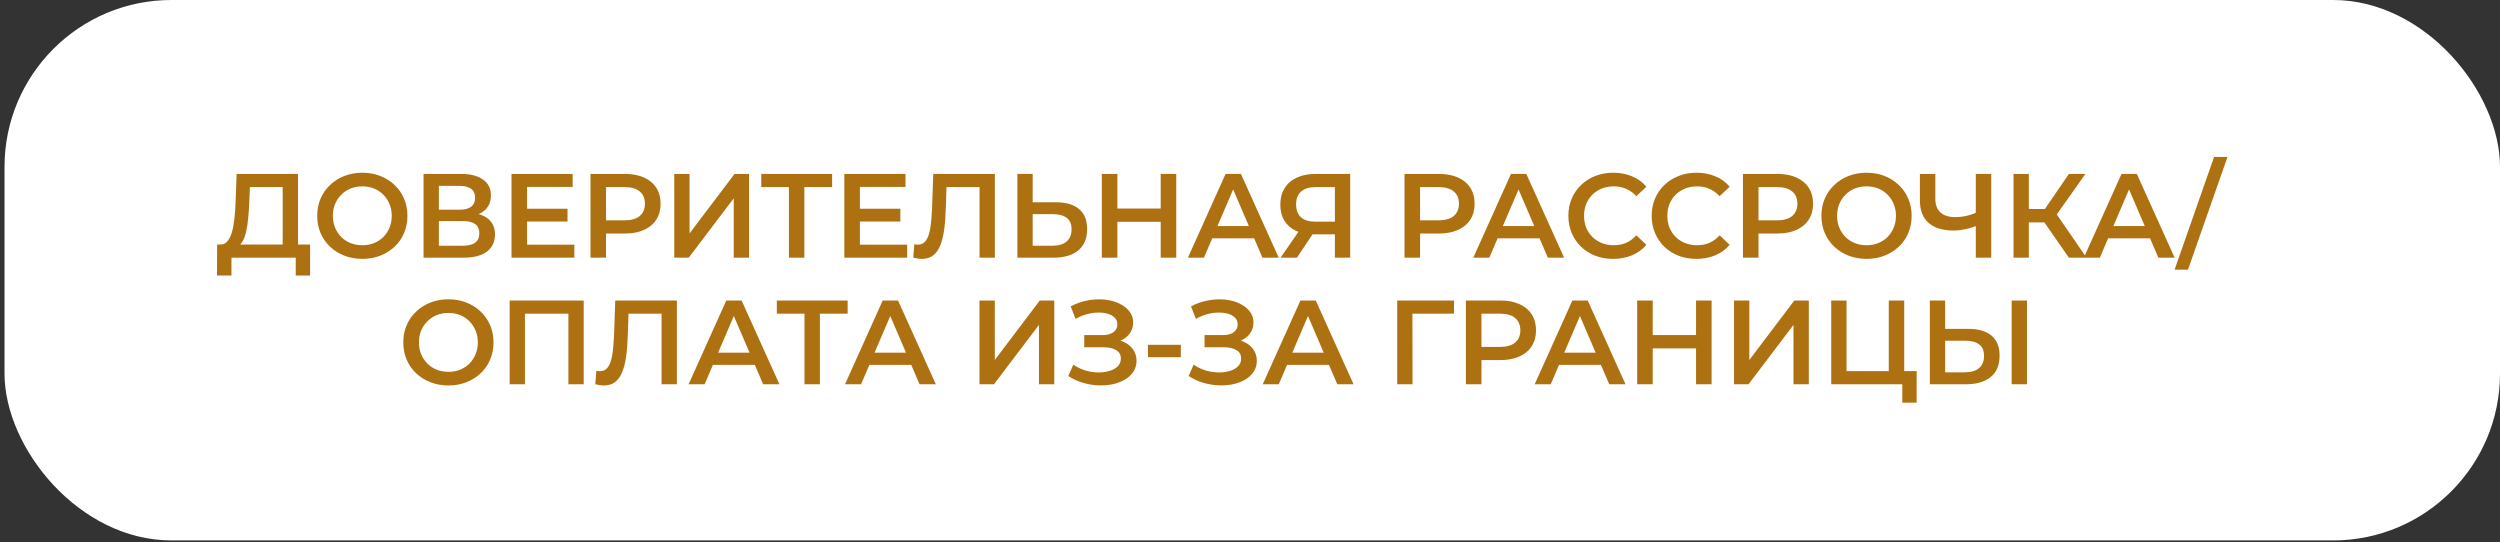 <?xml version="1.0" encoding="UTF-8"?> <svg xmlns="http://www.w3.org/2000/svg" width="553" height="120" viewBox="0 0 553 120" fill="none"><rect x="0" y="0" width="553" height="120" fill="#333333" stroke="none"/><rect x="1" width="552" height="119.541" rx="36.917" fill="white"></rect><path d="M62.53 55.412V41.383H55.277L55.145 44.665C55.092 45.9 55.012 47.074 54.906 48.185C54.818 49.279 54.668 50.276 54.456 51.176C54.262 52.077 53.989 52.827 53.636 53.426C53.283 54.026 52.85 54.424 52.339 54.618L48.633 54.088C49.303 54.124 49.85 53.894 50.274 53.4C50.715 52.906 51.059 52.218 51.306 51.335C51.553 50.453 51.739 49.421 51.862 48.238C51.986 47.038 52.074 45.741 52.127 44.347L52.339 38.471H65.918V55.412H62.53ZM47.998 60.944L48.024 54.088H68.591V60.944H65.415V57H51.2V60.944H47.998ZM80.17 57.265C78.723 57.265 77.39 57.026 76.173 56.55C74.955 56.074 73.896 55.412 72.996 54.565C72.096 53.7 71.399 52.694 70.905 51.547C70.411 50.382 70.164 49.112 70.164 47.735C70.164 46.359 70.411 45.097 70.905 43.95C71.399 42.785 72.096 41.78 72.996 40.932C73.896 40.068 74.955 39.397 76.173 38.921C77.39 38.444 78.714 38.206 80.143 38.206C81.59 38.206 82.914 38.444 84.114 38.921C85.331 39.397 86.39 40.068 87.29 40.932C88.19 41.78 88.887 42.785 89.381 43.95C89.876 45.097 90.123 46.359 90.123 47.735C90.123 49.112 89.876 50.382 89.381 51.547C88.887 52.712 88.19 53.718 87.29 54.565C86.39 55.412 85.331 56.074 84.114 56.55C82.914 57.026 81.599 57.265 80.17 57.265ZM80.143 54.247C81.079 54.247 81.943 54.088 82.737 53.771C83.531 53.453 84.22 53.003 84.802 52.421C85.384 51.821 85.834 51.132 86.152 50.356C86.487 49.562 86.655 48.688 86.655 47.735C86.655 46.782 86.487 45.918 86.152 45.141C85.834 44.347 85.384 43.659 84.802 43.077C84.22 42.477 83.531 42.018 82.737 41.7C81.943 41.383 81.079 41.224 80.143 41.224C79.208 41.224 78.343 41.383 77.549 41.7C76.773 42.018 76.085 42.477 75.484 43.077C74.902 43.659 74.443 44.347 74.108 45.141C73.79 45.918 73.632 46.782 73.632 47.735C73.632 48.671 73.79 49.535 74.108 50.33C74.443 51.124 74.902 51.821 75.484 52.421C76.067 53.003 76.755 53.453 77.549 53.771C78.343 54.088 79.208 54.247 80.143 54.247ZM93.689 57V38.471H101.974C104.056 38.471 105.68 38.886 106.845 39.715C108.009 40.527 108.592 41.7 108.592 43.235C108.592 44.753 108.036 45.927 106.924 46.756C105.812 47.568 104.348 47.974 102.53 47.974L103.006 47.021C105.071 47.021 106.668 47.435 107.798 48.265C108.927 49.094 109.492 50.294 109.492 51.865C109.492 53.471 108.9 54.732 107.718 55.65C106.536 56.55 104.789 57 102.477 57H93.689ZM97.077 54.353H102.371C103.571 54.353 104.48 54.132 105.098 53.691C105.715 53.232 106.024 52.535 106.024 51.6C106.024 50.665 105.715 49.985 105.098 49.562C104.48 49.121 103.571 48.9 102.371 48.9H97.077V54.353ZM97.077 46.385H101.683C102.795 46.385 103.642 46.165 104.224 45.724C104.806 45.265 105.098 44.612 105.098 43.765C105.098 42.883 104.806 42.221 104.224 41.78C103.642 41.338 102.795 41.118 101.683 41.118H97.077V46.385ZM116.323 46.174H125.535V49.006H116.323V46.174ZM116.588 54.115H127.044V57H113.147V38.471H126.673V41.356H116.588V54.115ZM130.615 57V38.471H138.239C139.88 38.471 141.283 38.736 142.448 39.265C143.63 39.794 144.539 40.553 145.174 41.541C145.809 42.53 146.127 43.703 146.127 45.062C146.127 46.421 145.809 47.594 145.174 48.582C144.539 49.571 143.63 50.33 142.448 50.859C141.283 51.388 139.88 51.653 138.239 51.653H132.521L134.056 50.038V57H130.615ZM134.056 50.409L132.521 48.741H138.08C139.598 48.741 140.736 48.424 141.495 47.788C142.271 47.135 142.659 46.227 142.659 45.062C142.659 43.88 142.271 42.971 141.495 42.335C140.736 41.7 139.598 41.383 138.08 41.383H132.521L134.056 39.688V50.409ZM149.144 57V38.471H152.532V51.627L162.485 38.471H165.688V57H162.3V43.871L152.347 57H149.144ZM174.51 57V40.535L175.33 41.383H168.395V38.471H184.066V41.383H177.13L177.924 40.535V57H174.51ZM189.945 46.174H199.157V49.006H189.945V46.174ZM190.21 54.115H200.666V57H186.769V38.471H200.295V41.356H190.21V54.115ZM203.893 57.265C203.593 57.265 203.293 57.238 202.993 57.185C202.693 57.132 202.366 57.071 202.013 57L202.252 54.009C202.499 54.079 202.763 54.115 203.046 54.115C203.787 54.115 204.378 53.815 204.819 53.215C205.26 52.597 205.578 51.697 205.772 50.515C205.966 49.332 206.099 47.877 206.169 46.147L206.434 38.471H220.066V57H216.678V40.535L217.472 41.383H208.658L209.399 40.509L209.213 46.015C209.16 47.85 209.037 49.465 208.843 50.859C208.649 52.253 208.349 53.426 207.943 54.379C207.555 55.315 207.034 56.029 206.381 56.523C205.728 57.018 204.899 57.265 203.893 57.265ZM233.564 44.744C235.77 44.744 237.473 45.238 238.673 46.227C239.873 47.215 240.473 48.697 240.473 50.674C240.473 52.756 239.811 54.335 238.488 55.412C237.182 56.471 235.355 57 233.008 57H225.041V38.471H228.429V44.744H233.564ZM232.849 54.353C234.173 54.353 235.196 54.044 235.92 53.426C236.661 52.809 237.032 51.909 237.032 50.727C237.032 49.562 236.67 48.715 235.946 48.185C235.223 47.638 234.191 47.365 232.849 47.365H228.429V54.353H232.849ZM256.747 38.471H260.188V57H256.747V38.471ZM247.164 57H243.723V38.471H247.164V57ZM257.011 49.059H246.873V46.121H257.011V49.059ZM262.765 57L271.103 38.471H274.491L282.856 57H279.256L272.083 40.297H273.459L266.312 57H262.765ZM266.603 52.712L267.53 50.012H277.535L278.462 52.712H266.603ZM295.275 57V51.071L296.123 51.838H290.696C289.143 51.838 287.802 51.582 286.673 51.071C285.561 50.541 284.705 49.791 284.105 48.821C283.505 47.832 283.205 46.65 283.205 45.274C283.205 43.844 283.523 42.627 284.158 41.621C284.793 40.597 285.693 39.821 286.858 39.291C288.023 38.744 289.39 38.471 290.961 38.471H298.664V57H295.275ZM283.258 57L287.837 50.382H291.305L286.884 57H283.258ZM295.275 49.959V40.43L296.123 41.383H291.067C289.655 41.383 288.57 41.709 287.811 42.362C287.07 42.997 286.699 43.95 286.699 45.221C286.699 46.438 287.052 47.382 287.758 48.053C288.481 48.706 289.54 49.032 290.934 49.032H296.123L295.275 49.959ZM310.676 57V38.471H318.299C319.94 38.471 321.343 38.736 322.508 39.265C323.69 39.794 324.599 40.553 325.234 41.541C325.87 42.53 326.187 43.703 326.187 45.062C326.187 46.421 325.87 47.594 325.234 48.582C324.599 49.571 323.69 50.33 322.508 50.859C321.343 51.388 319.94 51.653 318.299 51.653H312.581L314.117 50.038V57H310.676ZM314.117 50.409L312.581 48.741H318.14C319.658 48.741 320.796 48.424 321.555 47.788C322.331 47.135 322.72 46.227 322.72 45.062C322.72 43.88 322.331 42.971 321.555 42.335C320.796 41.7 319.658 41.383 318.14 41.383H312.581L314.117 39.688V50.409ZM325.892 57L334.23 38.471H337.618L345.983 57H342.383L335.209 40.297H336.586L329.439 57H325.892ZM329.73 52.712L330.656 50.012H340.662L341.588 52.712H329.73ZM356.824 57.265C355.412 57.265 354.098 57.035 352.88 56.577C351.68 56.1 350.63 55.438 349.73 54.591C348.848 53.727 348.16 52.712 347.665 51.547C347.171 50.382 346.924 49.112 346.924 47.735C346.924 46.359 347.171 45.088 347.665 43.924C348.16 42.759 348.857 41.753 349.757 40.906C350.657 40.041 351.707 39.38 352.907 38.921C354.107 38.444 355.421 38.206 356.851 38.206C358.368 38.206 359.754 38.471 361.006 39C362.259 39.512 363.318 40.28 364.183 41.303L361.959 43.394C361.289 42.671 360.539 42.133 359.709 41.78C358.88 41.409 357.98 41.224 357.009 41.224C356.039 41.224 355.148 41.383 354.336 41.7C353.542 42.018 352.845 42.468 352.245 43.05C351.662 43.633 351.204 44.321 350.868 45.115C350.551 45.909 350.392 46.782 350.392 47.735C350.392 48.688 350.551 49.562 350.868 50.356C351.204 51.15 351.662 51.838 352.245 52.421C352.845 53.003 353.542 53.453 354.336 53.771C355.148 54.088 356.039 54.247 357.009 54.247C357.98 54.247 358.88 54.071 359.709 53.718C360.539 53.347 361.289 52.791 361.959 52.05L364.183 54.168C363.318 55.173 362.259 55.941 361.006 56.471C359.754 57 358.359 57.265 356.824 57.265ZM375.249 57.265C373.837 57.265 372.523 57.035 371.305 56.577C370.105 56.1 369.055 55.438 368.155 54.591C367.273 53.727 366.584 52.712 366.09 51.547C365.596 50.382 365.349 49.112 365.349 47.735C365.349 46.359 365.596 45.088 366.09 43.924C366.584 42.759 367.281 41.753 368.181 40.906C369.081 40.041 370.131 39.38 371.331 38.921C372.531 38.444 373.846 38.206 375.275 38.206C376.793 38.206 378.178 38.471 379.431 39C380.684 39.512 381.743 40.28 382.608 41.303L380.384 43.394C379.714 42.671 378.964 42.133 378.134 41.78C377.305 41.409 376.405 41.224 375.434 41.224C374.464 41.224 373.573 41.383 372.761 41.7C371.967 42.018 371.27 42.468 370.67 43.05C370.087 43.633 369.628 44.321 369.293 45.115C368.976 45.909 368.817 46.782 368.817 47.735C368.817 48.688 368.976 49.562 369.293 50.356C369.628 51.15 370.087 51.838 370.67 52.421C371.27 53.003 371.967 53.453 372.761 53.771C373.573 54.088 374.464 54.247 375.434 54.247C376.405 54.247 377.305 54.071 378.134 53.718C378.964 53.347 379.714 52.791 380.384 52.05L382.608 54.168C381.743 55.173 380.684 55.941 379.431 56.471C378.178 57 376.784 57.265 375.249 57.265ZM385.538 57V38.471H393.162C394.803 38.471 396.206 38.736 397.37 39.265C398.553 39.794 399.461 40.553 400.097 41.541C400.732 42.53 401.05 43.703 401.05 45.062C401.05 46.421 400.732 47.594 400.097 48.582C399.461 49.571 398.553 50.33 397.37 50.859C396.206 51.388 394.803 51.653 393.162 51.653H387.444L388.979 50.038V57H385.538ZM388.979 50.409L387.444 48.741H393.003C394.52 48.741 395.659 48.424 396.417 47.788C397.194 47.135 397.582 46.227 397.582 45.062C397.582 43.88 397.194 42.971 396.417 42.335C395.659 41.7 394.52 41.383 393.003 41.383H387.444L388.979 39.688V50.409ZM412.902 57.265C411.455 57.265 410.122 57.026 408.905 56.55C407.687 56.074 406.628 55.412 405.728 54.565C404.828 53.7 404.131 52.694 403.637 51.547C403.143 50.382 402.896 49.112 402.896 47.735C402.896 46.359 403.143 45.097 403.637 43.95C404.131 42.785 404.828 41.78 405.728 40.932C406.628 40.068 407.687 39.397 408.905 38.921C410.122 38.444 411.446 38.206 412.875 38.206C414.322 38.206 415.646 38.444 416.846 38.921C418.063 39.397 419.122 40.068 420.022 40.932C420.922 41.78 421.619 42.785 422.113 43.95C422.608 45.097 422.855 46.359 422.855 47.735C422.855 49.112 422.608 50.382 422.113 51.547C421.619 52.712 420.922 53.718 420.022 54.565C419.122 55.412 418.063 56.074 416.846 56.55C415.646 57.026 414.331 57.265 412.902 57.265ZM412.875 54.247C413.811 54.247 414.675 54.088 415.469 53.771C416.264 53.453 416.952 53.003 417.534 52.421C418.116 51.821 418.566 51.132 418.884 50.356C419.219 49.562 419.387 48.688 419.387 47.735C419.387 46.782 419.219 45.918 418.884 45.141C418.566 44.347 418.116 43.659 417.534 43.077C416.952 42.477 416.264 42.018 415.469 41.7C414.675 41.383 413.811 41.224 412.875 41.224C411.94 41.224 411.075 41.383 410.281 41.7C409.505 42.018 408.817 42.477 408.217 43.077C407.634 43.659 407.175 44.347 406.84 45.141C406.522 45.918 406.364 46.782 406.364 47.735C406.364 48.671 406.522 49.535 406.84 50.33C407.175 51.124 407.634 51.821 408.217 52.421C408.799 53.003 409.487 53.453 410.281 53.771C411.075 54.088 411.94 54.247 412.875 54.247ZM437.574 49.8C436.604 50.206 435.66 50.506 434.742 50.7C433.824 50.894 432.933 50.991 432.068 50.991C429.704 50.991 427.877 50.426 426.589 49.297C425.318 48.15 424.683 46.509 424.683 44.374V38.471H428.098V44.003C428.098 45.309 428.477 46.306 429.236 46.994C429.995 47.682 431.08 48.027 432.492 48.027C433.339 48.027 434.186 47.929 435.033 47.735C435.898 47.541 436.727 47.241 437.521 46.835L437.574 49.8ZM437.045 57V38.471H440.459V57H437.045ZM457.644 57L451.37 47.974L454.15 46.253L461.535 57H457.644ZM445.388 57V38.471H448.776V57H445.388ZM447.744 49.191V46.227H453.991V49.191H447.744ZM454.467 48.132L451.317 47.709L457.644 38.471H461.297L454.467 48.132ZM460.94 57L469.278 38.471H472.666L481.031 57H477.431L470.257 40.297H471.634L464.487 57H460.94ZM464.778 52.712L465.704 50.012H475.71L476.637 52.712H464.778ZM481.021 59.647L489.756 34.712H492.721L483.985 59.647H481.021ZM99.212 85.265C97.765 85.265 96.432 85.026 95.215 84.55C93.997 84.073 92.938 83.412 92.038 82.565C91.138 81.7 90.441 80.694 89.947 79.547C89.453 78.382 89.206 77.112 89.206 75.735C89.206 74.359 89.453 73.097 89.947 71.95C90.441 70.785 91.138 69.78 92.038 68.933C92.938 68.068 93.997 67.397 95.215 66.921C96.432 66.444 97.756 66.206 99.185 66.206C100.632 66.206 101.956 66.444 103.156 66.921C104.374 67.397 105.432 68.068 106.332 68.933C107.232 69.78 107.929 70.785 108.423 71.95C108.918 73.097 109.165 74.359 109.165 75.735C109.165 77.112 108.918 78.382 108.423 79.547C107.929 80.712 107.232 81.718 106.332 82.565C105.432 83.412 104.374 84.073 103.156 84.55C101.956 85.026 100.641 85.265 99.212 85.265ZM99.185 82.247C100.121 82.247 100.985 82.088 101.779 81.771C102.574 81.453 103.262 81.003 103.844 80.421C104.426 79.821 104.876 79.132 105.194 78.356C105.529 77.562 105.697 76.688 105.697 75.735C105.697 74.782 105.529 73.918 105.194 73.141C104.876 72.347 104.426 71.659 103.844 71.077C103.262 70.477 102.574 70.018 101.779 69.7C100.985 69.382 100.121 69.224 99.185 69.224C98.25 69.224 97.385 69.382 96.591 69.7C95.815 70.018 95.127 70.477 94.527 71.077C93.944 71.659 93.485 72.347 93.15 73.141C92.832 73.918 92.674 74.782 92.674 75.735C92.674 76.671 92.832 77.535 93.15 78.329C93.485 79.124 93.944 79.821 94.527 80.421C95.109 81.003 95.797 81.453 96.591 81.771C97.385 82.088 98.25 82.247 99.185 82.247ZM112.731 85V66.471H129.116V85H125.728V68.535L126.522 69.382H115.325L116.119 68.535V85H112.731ZM133.551 85.265C133.251 85.265 132.951 85.238 132.651 85.185C132.351 85.132 132.025 85.071 131.672 85L131.91 82.009C132.157 82.079 132.422 82.115 132.704 82.115C133.445 82.115 134.036 81.815 134.478 81.215C134.919 80.597 135.236 79.697 135.43 78.515C135.625 77.332 135.757 75.877 135.828 74.147L136.092 66.471H149.724V85H146.336V68.535L147.13 69.382H138.316L139.057 68.509L138.872 74.015C138.819 75.85 138.695 77.465 138.501 78.859C138.307 80.253 138.007 81.427 137.601 82.379C137.213 83.315 136.692 84.029 136.039 84.523C135.386 85.018 134.557 85.265 133.551 85.265ZM152.316 85L160.655 66.471H164.043L172.407 85H168.807L161.634 68.297H163.01L155.863 85H152.316ZM156.155 80.712L157.081 78.012H167.087L168.013 80.712H156.155ZM177.945 85V68.535L178.765 69.382H171.83V66.471H187.5V69.382H180.565L181.359 68.535V85H177.945ZM186.917 85L195.255 66.471H198.643L207.008 85H203.408L196.235 68.297H197.611L190.464 85H186.917ZM190.755 80.712L191.682 78.012H201.688L202.614 80.712H190.755ZM216.662 85V66.471H220.05V79.626L230.003 66.471H233.206V85H229.818V71.871L219.865 85H216.662ZM236.31 83.174L237.422 80.659C238.216 81.206 239.081 81.629 240.016 81.929C240.969 82.212 241.913 82.362 242.848 82.379C243.784 82.397 244.631 82.291 245.389 82.062C246.166 81.832 246.784 81.488 247.242 81.029C247.701 80.571 247.931 79.997 247.931 79.309C247.931 78.48 247.586 77.862 246.898 77.456C246.228 77.032 245.31 76.821 244.145 76.821H239.831V74.121H243.881C244.922 74.121 245.725 73.909 246.289 73.485C246.872 73.062 247.163 72.488 247.163 71.765C247.163 71.165 246.969 70.671 246.581 70.282C246.21 69.894 245.698 69.603 245.045 69.409C244.41 69.215 243.687 69.127 242.875 69.144C242.081 69.144 241.251 69.268 240.387 69.515C239.522 69.744 238.701 70.088 237.925 70.547L236.84 67.768C238.004 67.15 239.222 66.718 240.492 66.471C241.781 66.224 243.025 66.153 244.225 66.259C245.425 66.365 246.501 66.638 247.454 67.08C248.425 67.521 249.201 68.103 249.784 68.827C250.366 69.532 250.657 70.371 250.657 71.341C250.657 72.224 250.419 73.009 249.942 73.697C249.484 74.368 248.848 74.888 248.036 75.259C247.225 75.629 246.281 75.815 245.204 75.815L245.337 74.968C246.554 74.968 247.613 75.18 248.513 75.603C249.431 76.009 250.136 76.574 250.631 77.297C251.142 78.021 251.398 78.859 251.398 79.812C251.398 80.712 251.169 81.515 250.71 82.221C250.251 82.909 249.625 83.491 248.831 83.968C248.036 84.427 247.128 84.771 246.104 85C245.081 85.212 244.004 85.291 242.875 85.238C241.745 85.185 240.616 84.991 239.487 84.656C238.375 84.321 237.316 83.826 236.31 83.174ZM253.924 79.018V76.265H261.203V79.018H253.924ZM262.923 83.174L264.035 80.659C264.829 81.206 265.694 81.629 266.629 81.929C267.582 82.212 268.526 82.362 269.461 82.379C270.397 82.397 271.244 82.291 272.002 82.062C272.779 81.832 273.397 81.488 273.855 81.029C274.314 80.571 274.544 79.997 274.544 79.309C274.544 78.48 274.2 77.862 273.511 77.456C272.841 77.032 271.923 76.821 270.758 76.821H266.444V74.121H270.494C271.535 74.121 272.338 73.909 272.902 73.485C273.485 73.062 273.776 72.488 273.776 71.765C273.776 71.165 273.582 70.671 273.194 70.282C272.823 69.894 272.311 69.603 271.658 69.409C271.023 69.215 270.3 69.127 269.488 69.144C268.694 69.144 267.864 69.268 267 69.515C266.135 69.744 265.314 70.088 264.538 70.547L263.453 67.768C264.617 67.15 265.835 66.718 267.105 66.471C268.394 66.224 269.638 66.153 270.838 66.259C272.038 66.365 273.114 66.638 274.067 67.08C275.038 67.521 275.814 68.103 276.397 68.827C276.979 69.532 277.27 70.371 277.27 71.341C277.27 72.224 277.032 73.009 276.555 73.697C276.097 74.368 275.461 74.888 274.65 75.259C273.838 75.629 272.894 75.815 271.817 75.815L271.95 74.968C273.167 74.968 274.226 75.18 275.126 75.603C276.044 76.009 276.749 76.574 277.244 77.297C277.755 78.021 278.011 78.859 278.011 79.812C278.011 80.712 277.782 81.515 277.323 82.221C276.864 82.909 276.238 83.491 275.444 83.968C274.65 84.427 273.741 84.771 272.717 85C271.694 85.212 270.617 85.291 269.488 85.238C268.358 85.185 267.229 84.991 266.1 84.656C264.988 84.321 263.929 83.826 262.923 83.174ZM279.319 85L287.657 66.471H291.046L299.41 85H295.81L288.637 68.297H290.013L282.866 85H279.319ZM283.157 80.712L284.084 78.012H294.09L295.016 80.712H283.157ZM309.064 85V66.471H321.638L321.611 69.382H311.632L312.426 68.562L312.452 85H309.064ZM324.257 85V66.471H331.881C333.522 66.471 334.925 66.736 336.089 67.265C337.272 67.794 338.181 68.553 338.816 69.541C339.451 70.53 339.769 71.703 339.769 73.062C339.769 74.421 339.451 75.594 338.816 76.582C338.181 77.571 337.272 78.329 336.089 78.859C334.925 79.388 333.522 79.653 331.881 79.653H326.163L327.698 78.038V85H324.257ZM327.698 78.409L326.163 76.741H331.722C333.239 76.741 334.378 76.424 335.136 75.788C335.913 75.135 336.301 74.227 336.301 73.062C336.301 71.879 335.913 70.971 335.136 70.335C334.378 69.7 333.239 69.382 331.722 69.382H326.163L327.698 67.688V78.409ZM339.473 85L347.811 66.471H351.199L359.564 85H355.964L348.791 68.297H350.167L343.02 85H339.473ZM343.311 80.712L344.238 78.012H354.244L355.17 80.712H343.311ZM375.164 66.471H378.605V85H375.164V66.471ZM365.582 85H362.141V66.471H365.582V85ZM375.429 77.059H365.291V74.121H375.429V77.059ZM383.565 85V66.471H386.953V79.626L396.906 66.471H400.109V85H396.721V71.871L386.768 85H383.565ZM405.066 85V66.471H408.454V82.088H417.798V66.471H421.213V85H405.066ZM420.789 89.076V84.153L421.557 85H417.798V82.088H423.966V89.076H420.789ZM435.4 72.744C437.606 72.744 439.309 73.238 440.509 74.227C441.709 75.215 442.309 76.697 442.309 78.674C442.309 80.756 441.647 82.335 440.324 83.412C439.018 84.471 437.191 85 434.844 85H426.877V66.471H430.265V72.744H435.4ZM434.686 82.353C436.009 82.353 437.033 82.044 437.756 81.427C438.497 80.809 438.868 79.909 438.868 78.727C438.868 77.562 438.506 76.715 437.783 76.185C437.059 75.638 436.027 75.365 434.686 75.365H430.265V82.353H434.686ZM444.983 85V66.471H448.371V85H444.983Z" fill="#AD7112"></path></svg> 